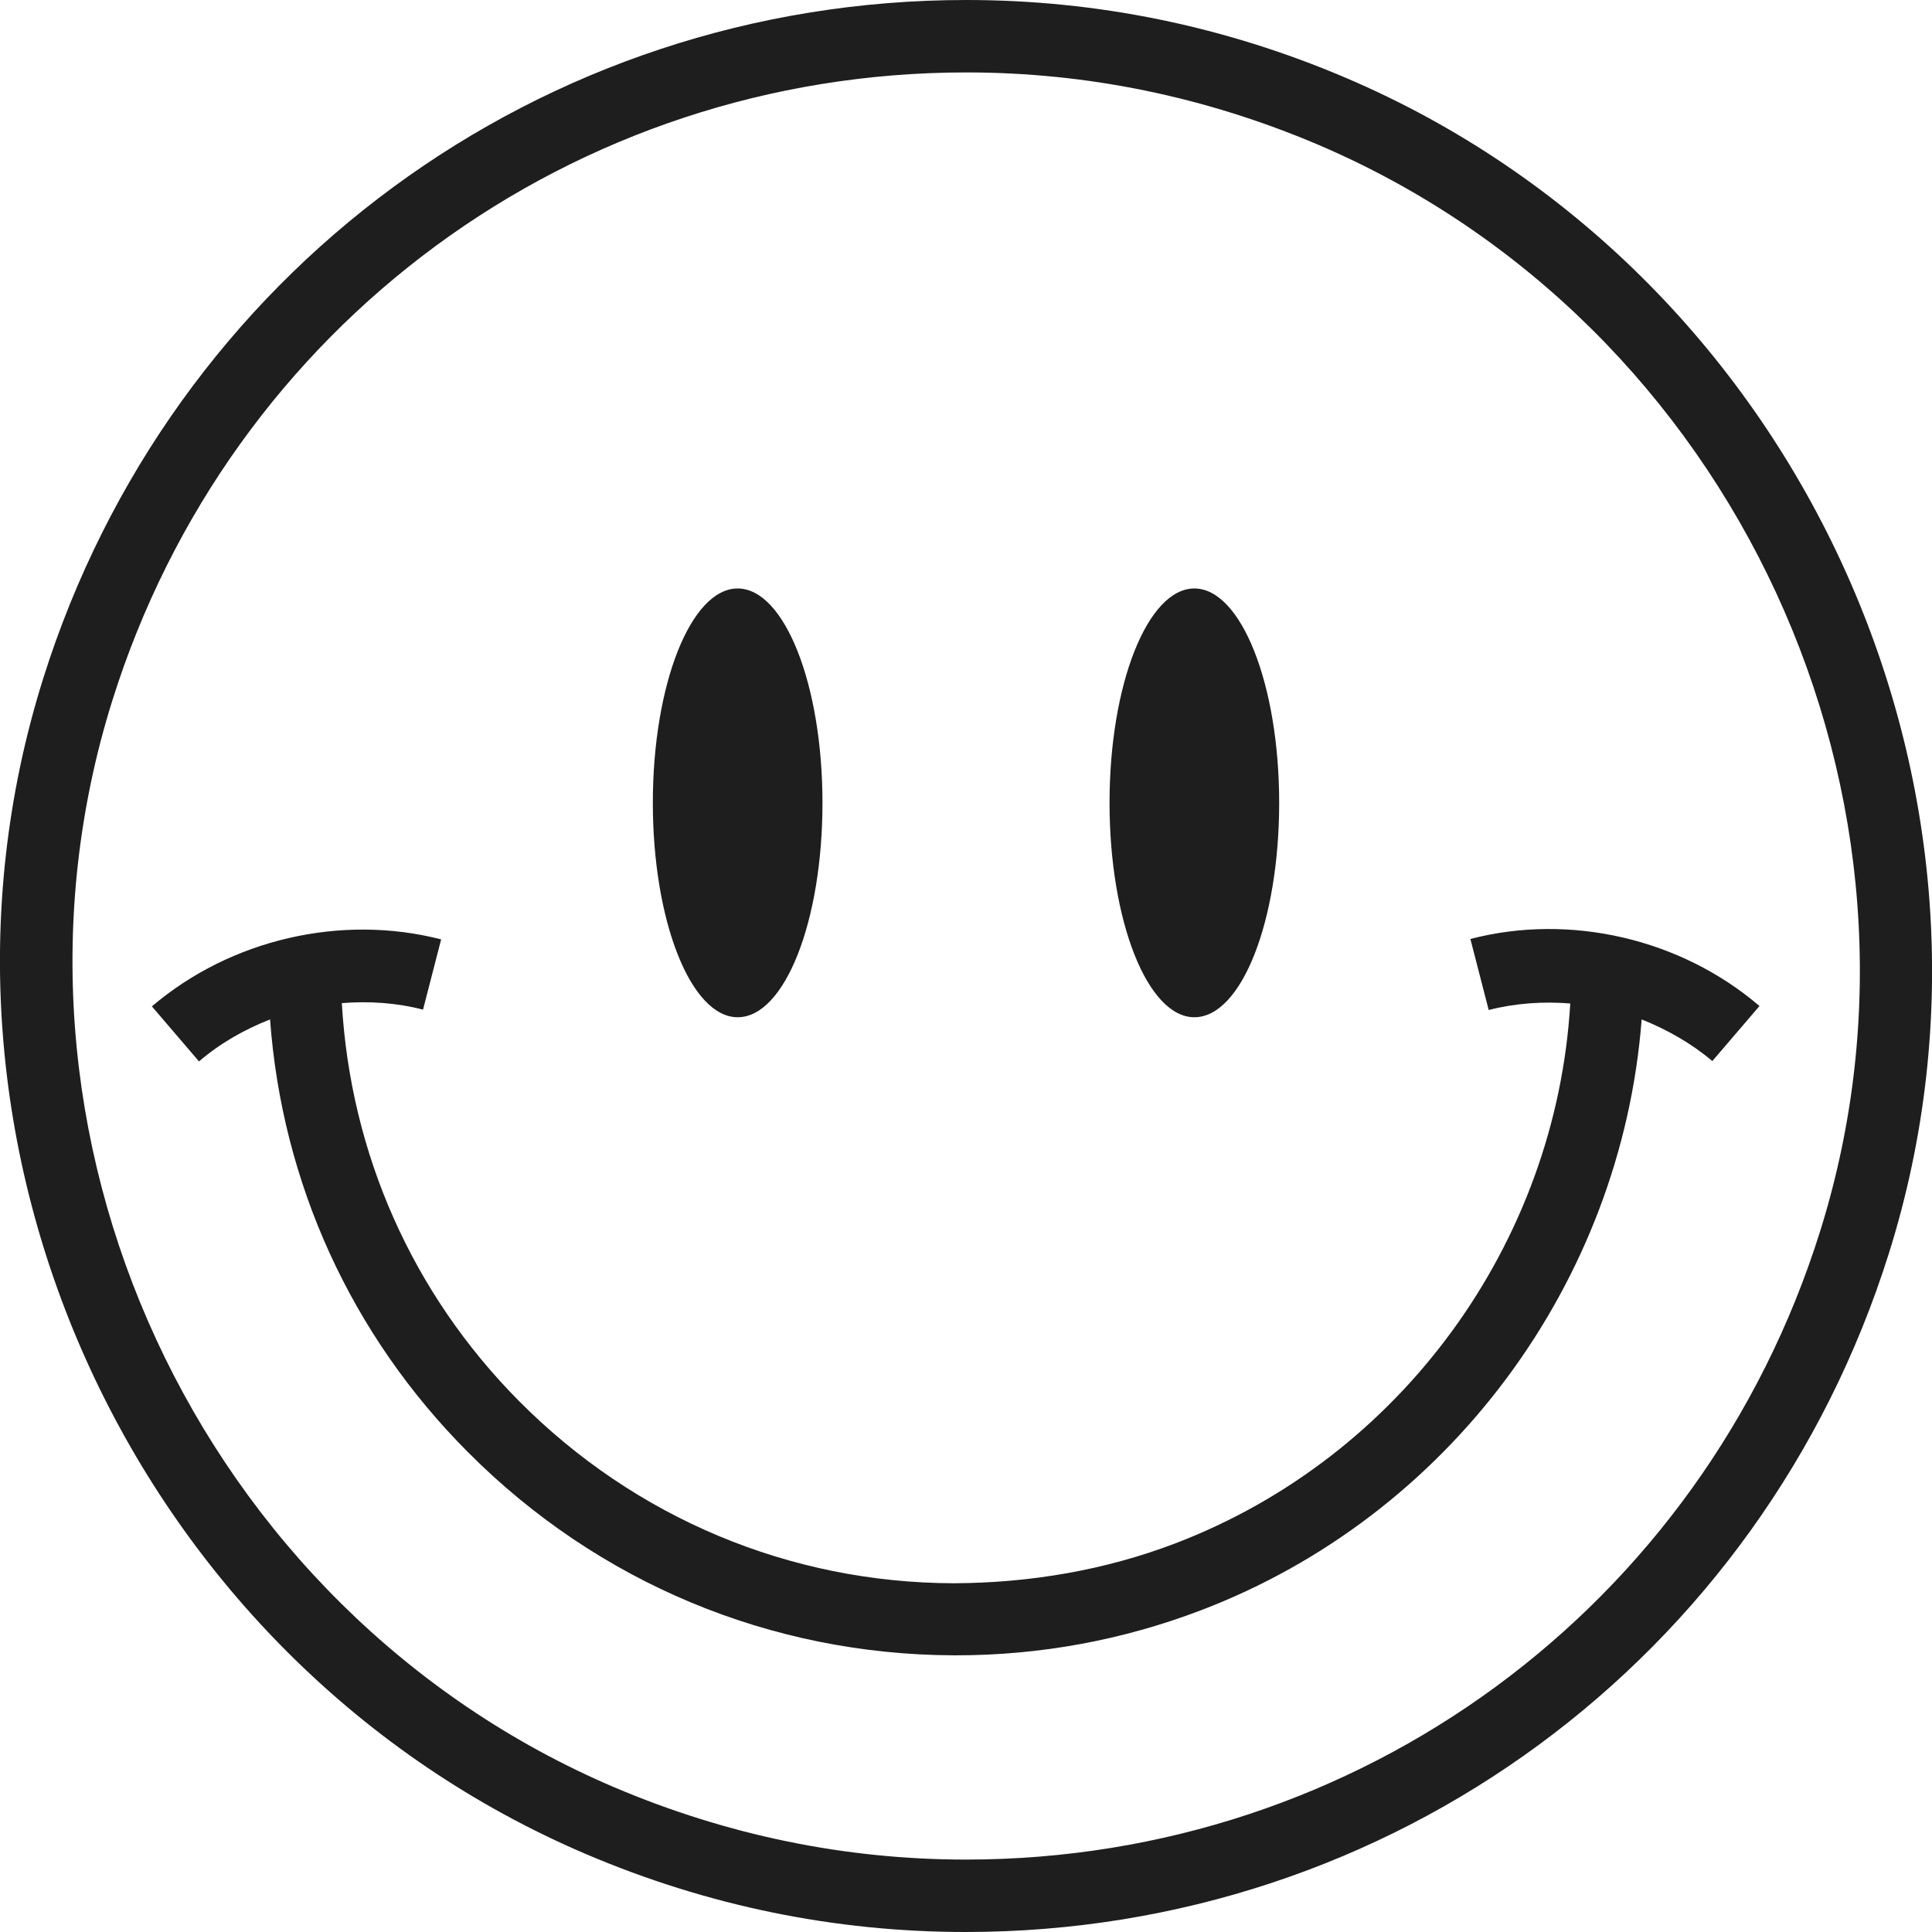 <svg width="365" height="365" viewBox="0 0 365 365" fill="none" xmlns="http://www.w3.org/2000/svg">
<g clip-path="url(#clip0_132_1809)">
<path d="M254.27 14.71C231.329 4.926 207.224 0 182.571 0C102.312 0 32.257 51.517 8.152 128.212C-19.583 216.469 25.546 313.962 110.735 350.291C133.676 360.074 157.781 365 182.434 365C262.693 365 332.749 313.483 356.854 236.788C384.588 148.531 339.46 51.038 254.27 14.71ZM343.842 232.683C321.586 303.631 256.735 351.317 182.503 351.317C159.699 351.317 137.443 346.733 116.145 337.702C37.256 304.11 -4.38 213.937 21.232 132.317C43.488 61.369 108.339 13.683 182.571 13.683C205.375 13.683 227.631 18.267 248.929 27.298C327.749 60.89 369.454 151.063 343.842 232.683Z" fill="#1E1E1E"/>
<path d="M277.827 177.54L281.251 190.813C286.318 189.513 291.523 189.171 296.659 189.581C293.988 234.873 264.678 275.307 222.015 291.59C208.73 296.652 194.623 299.047 180.242 299.115C149.221 299.047 120.048 286.801 98.134 264.771C77.864 244.383 66.222 217.905 64.579 189.513C69.715 189.102 74.919 189.444 79.919 190.744L83.343 177.472C64.442 172.614 43.556 177.472 28.695 190.129L37.598 200.528C41.57 197.107 46.158 194.507 51.02 192.592C53.28 223.447 66.291 252.182 88.41 274.349C112.926 298.979 145.523 312.593 180.174 312.73H180.585C196.541 312.73 212.086 309.857 226.809 304.247C273.786 286.39 306.314 242.262 310.149 192.592C314.943 194.507 319.531 197.107 323.503 200.459L332.405 190.06C317.545 177.335 296.59 172.477 277.758 177.403L277.827 177.54Z" fill="#1E1E1E"/>
<path d="M225.642 192.181C234.544 192.181 241.666 174.051 241.666 151.679C241.666 129.307 234.476 111.176 225.642 111.176C216.808 111.176 209.617 129.307 209.617 151.679C209.617 174.051 216.808 192.181 225.642 192.181Z" fill="#1E1E1E"/>
<path d="M139.36 192.181C148.263 192.181 155.385 174.051 155.385 151.679C155.385 129.307 148.194 111.176 139.36 111.176C130.526 111.176 123.336 129.307 123.336 151.679C123.336 174.051 130.526 192.181 139.36 192.181Z" fill="#1E1E1E"/>
</g>
<defs>
<clipPath id="clip0_132_1809">
<rect width="365" height="365" fill="white"/>
</clipPath>
</defs>
</svg>
